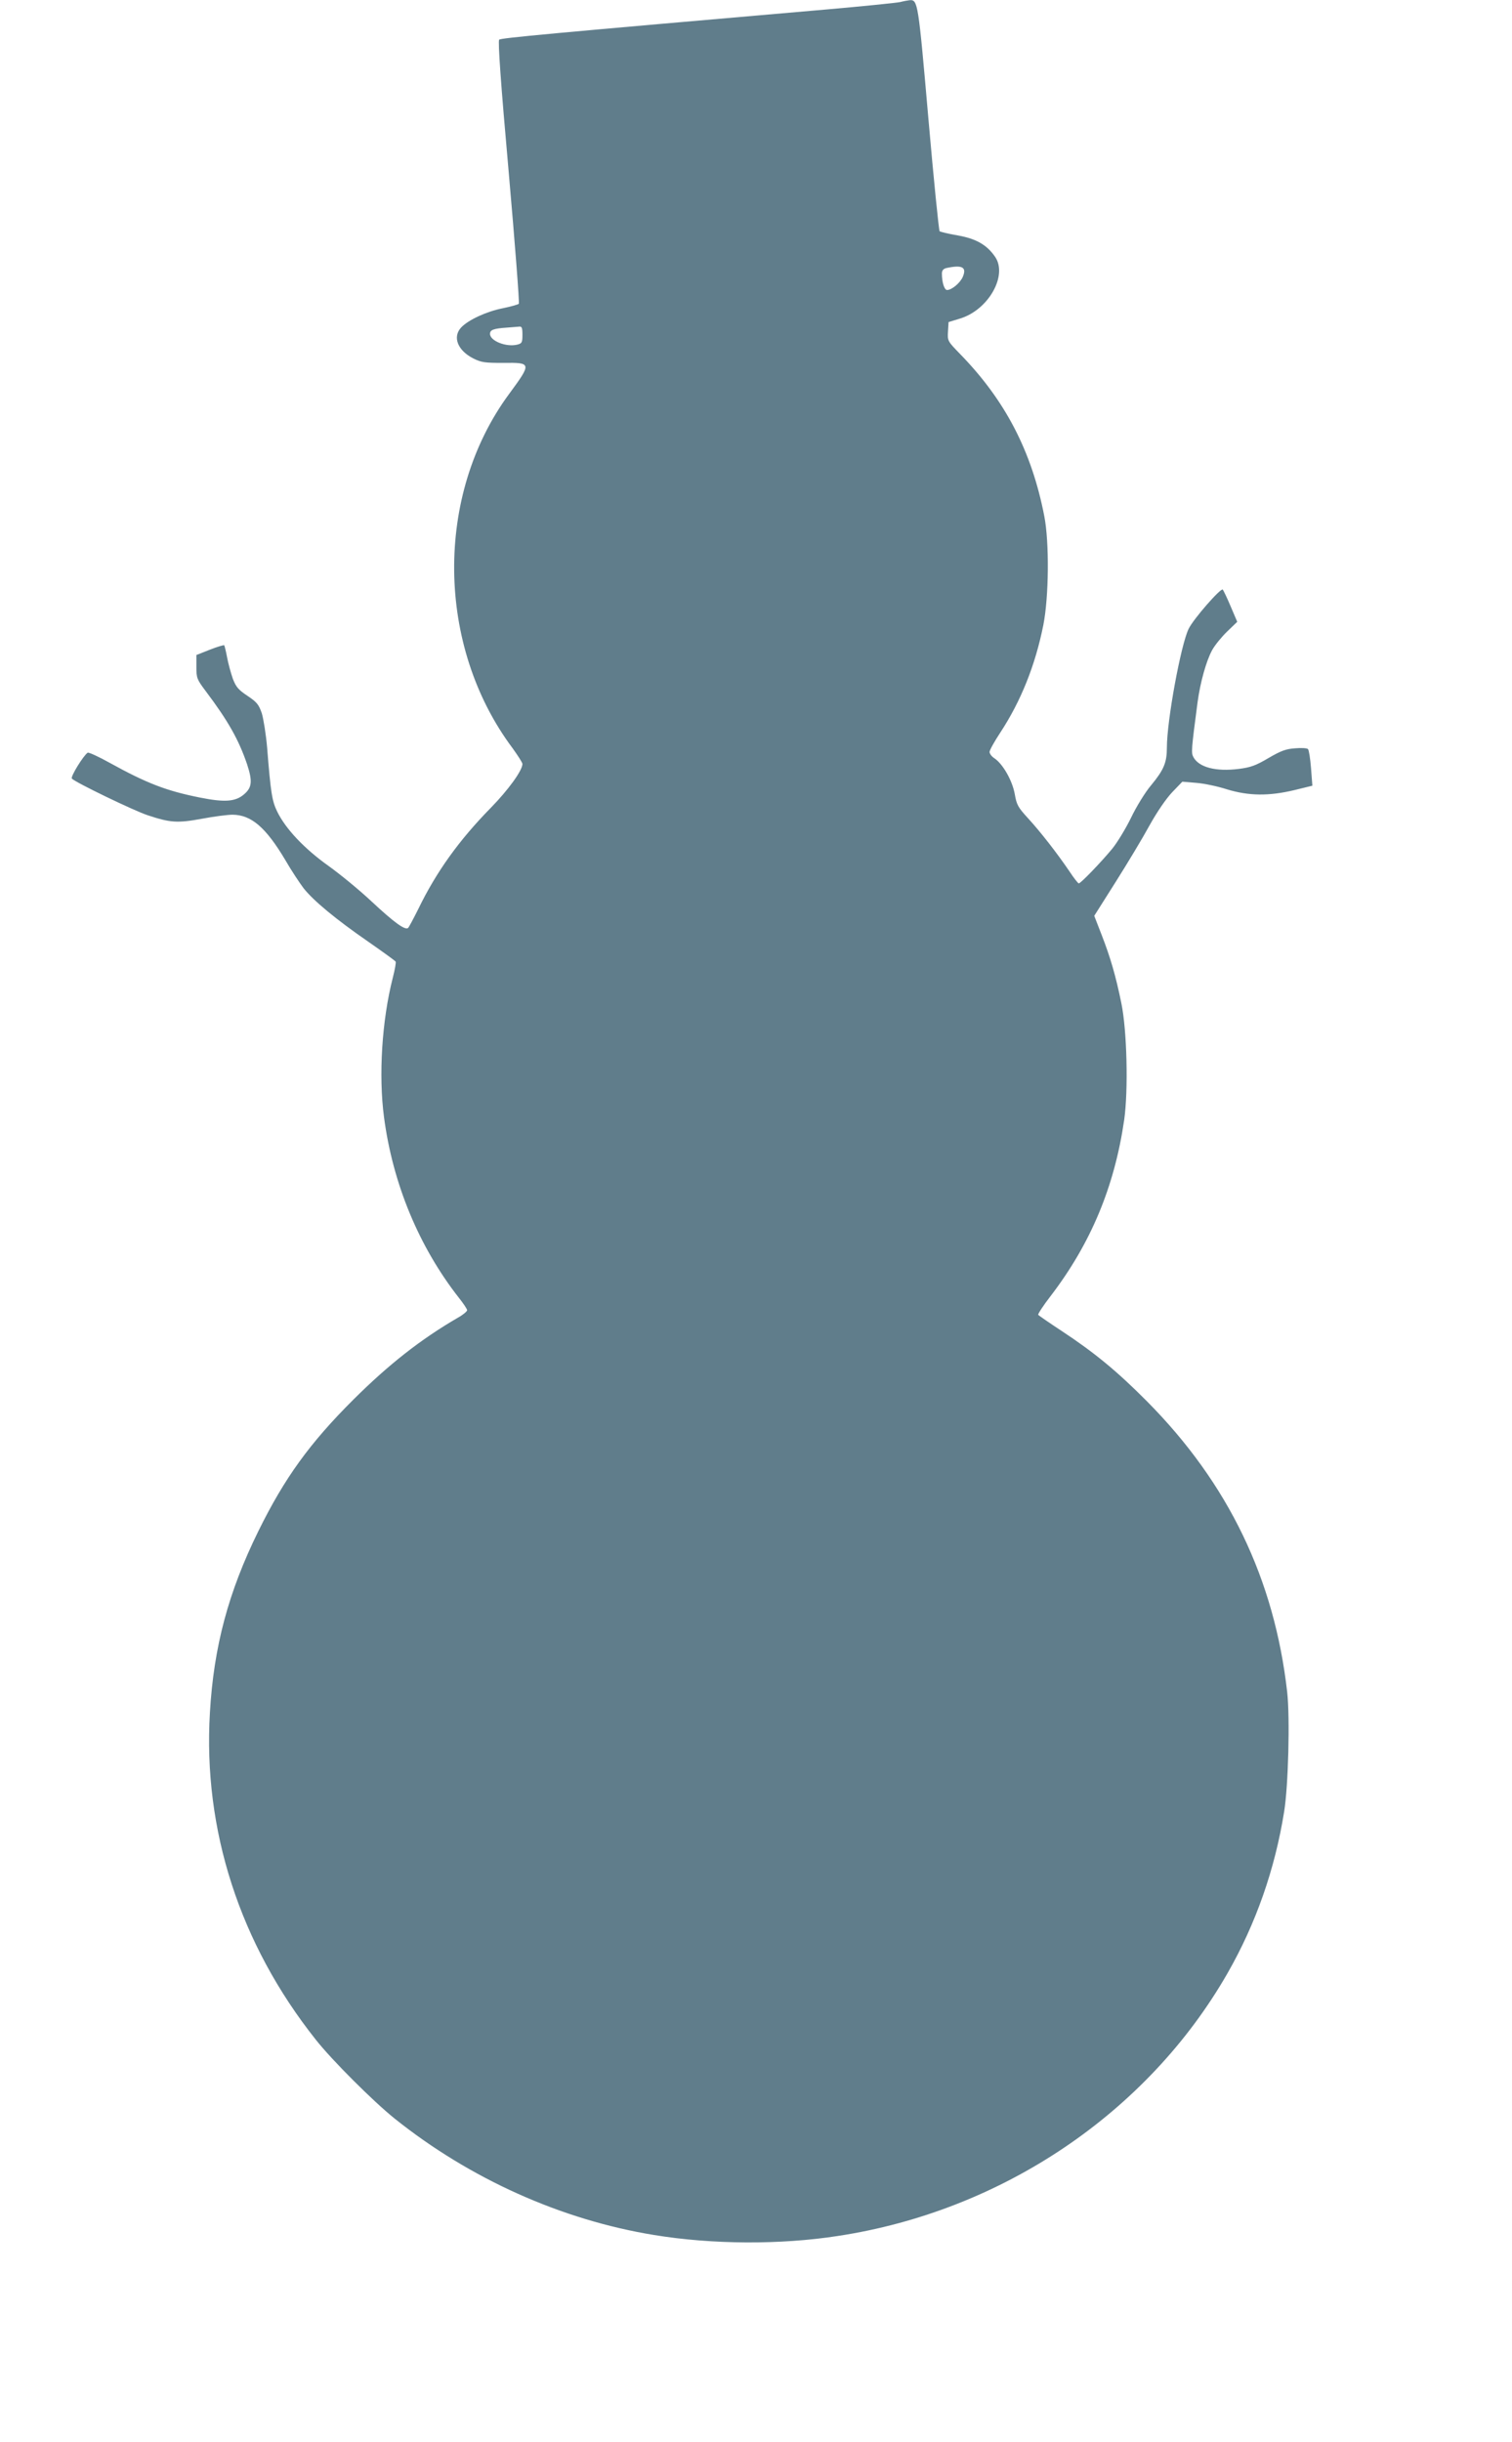<?xml version="1.0" standalone="no"?>
<!DOCTYPE svg PUBLIC "-//W3C//DTD SVG 20010904//EN"
 "http://www.w3.org/TR/2001/REC-SVG-20010904/DTD/svg10.dtd">
<svg version="1.0" xmlns="http://www.w3.org/2000/svg"
 width="793pt" height="1280pt" viewBox="0 0 793 1280"
 preserveAspectRatio="xMidYMid meet">
<g transform="translate(0,1280) scale(0.1,-0.1)"
fill="#607d8b" stroke="none">
<path d="M4720 12789 c-19 -4 -195 -22 -390 -39 -1455 -126 -1703 -149 -1712
-158 -7 -7 8 -224 50 -694 33 -376 57 -686 53 -690 -3 -4 -42 -15 -86 -24 -85
-17 -179 -61 -216 -100 -47 -50 -19 -121 64 -163 42 -21 61 -23 157 -23 149 2
149 -1 30 -163 -391 -530 -383 -1320 18 -1856 28 -39 52 -76 52 -83 0 -34 -74
-136 -165 -229 -167 -170 -287 -337 -381 -531 -25 -50 -49 -95 -53 -99 -15
-15 -73 27 -194 140 -62 58 -163 141 -226 186 -126 90 -223 193 -267 283 -27
55 -34 97 -53 336 -6 69 -19 150 -28 180 -16 46 -26 58 -75 91 -48 32 -60 46
-77 90 -10 29 -24 79 -30 112 -6 32 -13 60 -15 63 -3 2 -37 -8 -75 -23 l-71
-28 0 -62 c0 -59 3 -66 48 -126 119 -158 174 -256 218 -385 29 -89 26 -122
-17 -158 -45 -38 -101 -42 -231 -16 -175 35 -277 74 -471 181 -59 33 -112 57
-117 54 -22 -14 -92 -127 -83 -136 21 -21 325 -168 398 -192 118 -39 155 -42
285 -18 63 12 135 21 160 21 98 -1 174 -66 276 -237 31 -54 75 -120 96 -148
51 -65 169 -163 340 -281 76 -53 140 -99 143 -104 3 -4 -4 -42 -15 -85 -57
-223 -75 -511 -46 -730 46 -349 183 -679 392 -946 24 -30 44 -60 44 -66 0 -6
-21 -24 -48 -39 -195 -113 -364 -246 -548 -429 -230 -229 -362 -412 -499 -690
-157 -319 -234 -605 -254 -951 -37 -615 157 -1213 555 -1714 85 -108 303 -325
414 -414 395 -316 875 -531 1360 -610 304 -50 663 -52 965 -5 861 131 1624
646 2043 1377 149 260 249 546 297 847 22 135 31 492 16 626 -67 593 -309
1095 -736 1525 -156 157 -275 255 -448 369 -64 42 -119 80 -122 84 -2 4 27 49
65 98 210 274 335 572 386 923 22 154 15 469 -15 613 -29 142 -57 238 -102
354 l-40 103 112 177 c62 98 142 231 178 297 40 72 87 140 119 174 l53 55 72
-6 c40 -3 113 -18 162 -34 115 -35 220 -36 354 -4 l94 23 -7 92 c-4 50 -11 95
-16 100 -5 5 -35 7 -67 4 -48 -3 -75 -13 -140 -51 -66 -39 -93 -49 -156 -57
-120 -15 -209 8 -238 62 -12 22 -11 38 22 288 14 103 45 215 76 272 14 26 50
70 79 98 l53 51 -35 82 c-19 45 -38 84 -41 87 -10 10 -154 -154 -179 -206 -41
-84 -114 -481 -114 -622 0 -79 -16 -117 -83 -198 -30 -35 -78 -113 -106 -172
-29 -59 -74 -132 -99 -162 -58 -70 -164 -180 -174 -180 -4 0 -26 28 -49 63
-66 97 -151 206 -216 277 -54 59 -61 71 -71 129 -13 71 -63 158 -107 187 -14
9 -25 24 -25 33 0 9 25 54 56 101 109 166 184 354 226 564 29 146 32 433 5
571 -66 340 -205 607 -441 849 -66 68 -67 69 -64 119 l3 49 62 19 c148 46 249
226 182 323 -43 63 -100 95 -195 112 -49 8 -92 19 -96 22 -4 4 -31 271 -59
592 -53 607 -55 622 -98 619 -9 -1 -32 -5 -51 -10z m330 -1439 c-13 -32 -58
-70 -83 -70 -14 0 -27 40 -27 86 0 16 7 25 23 29 83 18 108 5 87 -45z m-2310
-305 c0 -40 -3 -45 -26 -51 -58 -15 -144 19 -144 56 0 21 17 28 90 33 25 2 53
4 63 5 14 2 17 -6 17 -43z"/>
</g>
</svg>
